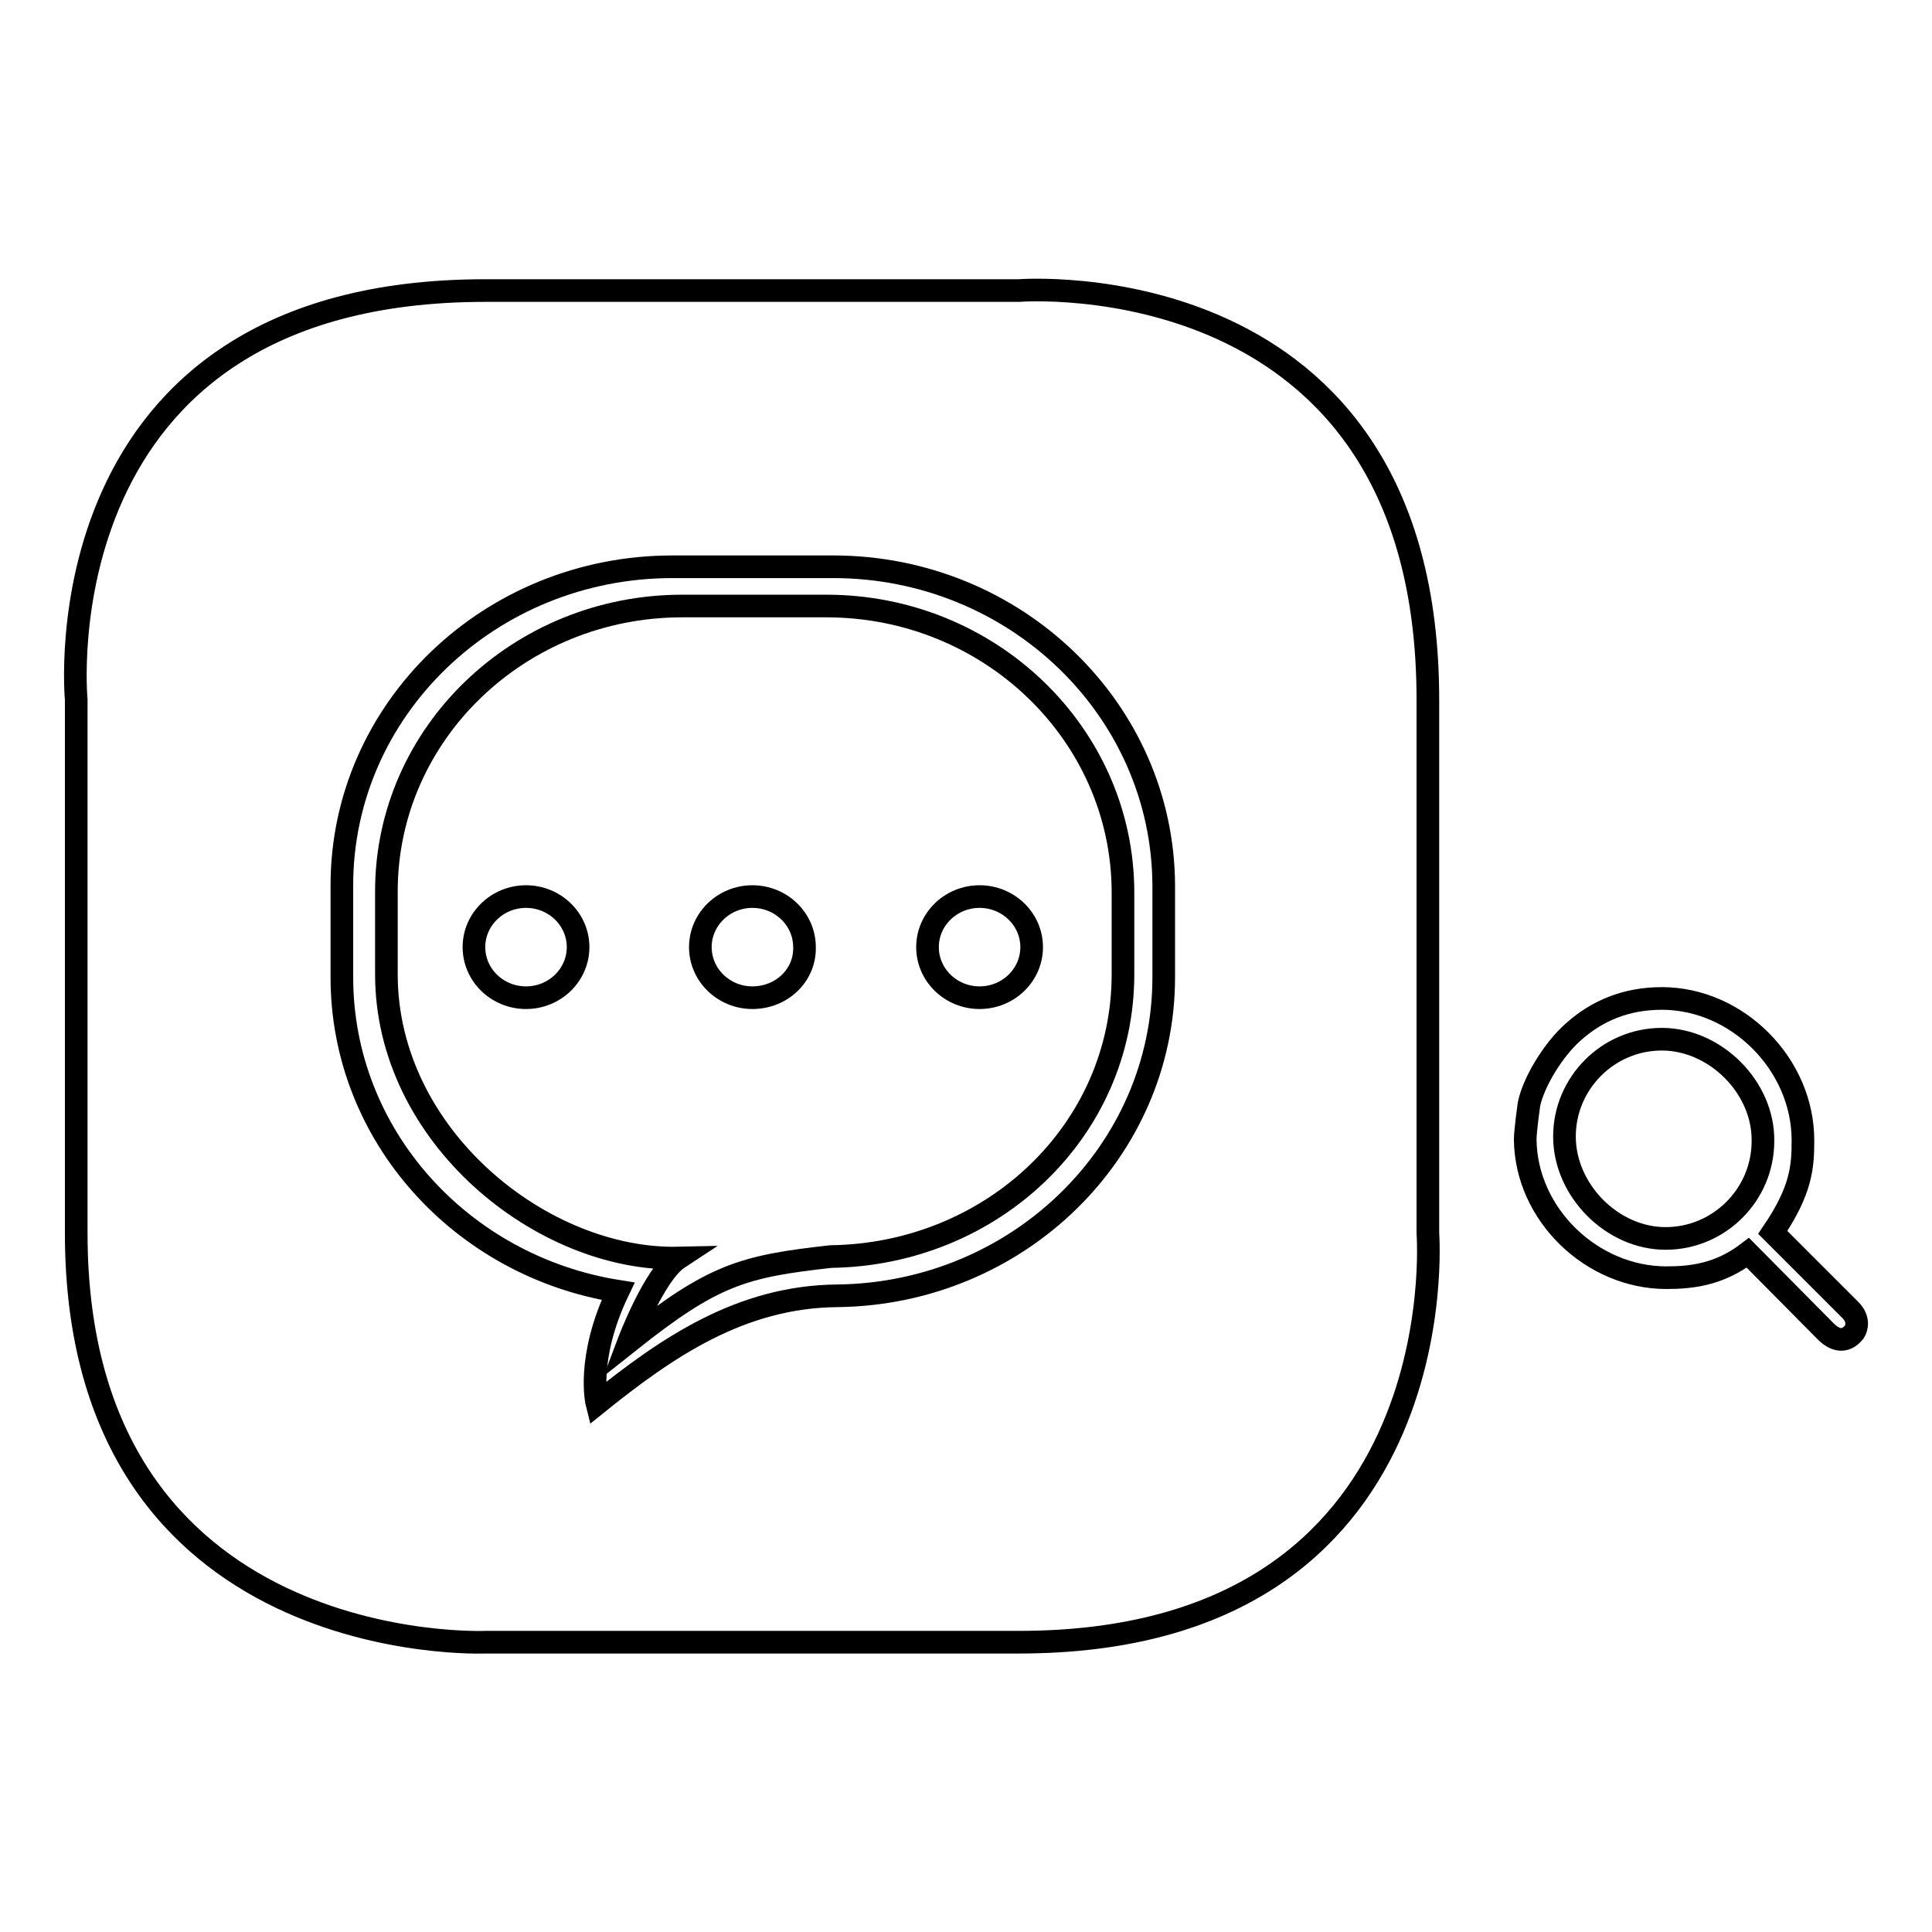<?xml version="1.0" encoding="utf-8"?>
<!-- Svg Vector Icons : http://www.onlinewebfonts.com/icon -->
<!DOCTYPE svg PUBLIC "-//W3C//DTD SVG 1.1//EN" "http://www.w3.org/Graphics/SVG/1.1/DTD/svg11.dtd">
<svg version="1.1" xmlns="http://www.w3.org/2000/svg" xmlns:xlink="http://www.w3.org/1999/xlink" x="0px" y="0px" viewBox="0 0 256 256" enable-background="new 0 0 256 256" xml:space="preserve">
<g><g><path stroke-width="3" fill-opacity="0" stroke="#000000"  d="M245.2,173.6l-10.3-10.3c3.8-5.6,4-8.7,4-12.2c0-10.1-8.7-18.8-18.7-18.8c-4.7,0-8.6,1.6-11.8,4.5c-2.6,2.3-5.2,6.6-5.8,9.5c0,0-0.5,3.5-0.5,4.7c0.1,9.9,8.8,18.3,18.7,18.3c3.3,0,7-0.4,10.8-3.3l10.3,10.4c1.1,1.1,2.5,1.7,3.8,0.1C246.1,175.9,246.3,174.7,245.2,173.6z"/><path stroke-width="3" fill-opacity="0" stroke="#000000"  d="M189.2,163.4c0,0,0-12.2,0-70.7S135,38.5,135,38.5s-11.2,0-70.7,0c-59.4,0-54.2,54.2-54.2,54.2v70.7c0,56.5,54.2,54.2,54.2,54.2s12.3,0,70.7,0C193.4,217.6,189.2,163.4,189.2,163.4z"/><path stroke-width="3" fill-opacity="0" stroke="#000000"  d="M220.2,137.7c-7.1,0-12.9,5.8-12.9,12.9c0,7.1,6.3,13.5,13.4,13.5c7.1,0,12.9-5.8,12.9-12.9C233.7,144.1,227.3,137.7,220.2,137.7z"/><path stroke-width="3" fill-opacity="0" stroke="#000000"  d="M110.4,75.1H89.1c-24.2,0-43.8,18.9-43.8,42.2v12.2c0,20.9,15.8,38.3,36.6,41.6c-4.3,9-2.8,14.9-2.8,14.9c9.2-7.4,19-14.2,31.9-14.3v0c23.9-0.3,43.2-19.1,43.2-42.2v-12.2C154.1,94,134.5,75.1,110.4,75.1z"/><path stroke-width="3" fill-opacity="0" stroke="#000000"  d="M109.5,80.3H90.4c-21.6,0-39.2,16.9-39.2,37.8v11c0,21.5,20.7,38,38.7,37.6c-3.2,2.1-6.6,11.1-6.6,11.1c11.2-8.9,15.1-10,26.8-11.3c21.4-0.3,38.7-16.7,38.7-37.4v-11l0,0C148.7,97.2,131.1,80.3,109.5,80.3z"/><path stroke-width="3" fill-opacity="0" stroke="#000000"  d="M129.8,132.2c-3.8,0-6.9-3-6.9-6.7c0-3.7,3.1-6.7,6.9-6.7c3.8,0,6.9,3,6.9,6.7C136.7,129.2,133.6,132.2,129.8,132.2L129.8,132.2z"/><path stroke-width="3" fill-opacity="0" stroke="#000000"  d="M99.7,132.2c-3.8,0-6.9-3-6.9-6.7c0-3.7,3.1-6.7,6.9-6.7c3.8,0,6.9,3,6.9,6.7C106.7,129.2,103.6,132.2,99.7,132.2L99.7,132.2z"/><path stroke-width="3" fill-opacity="0" stroke="#000000"  d="M69.7,132.2c-3.8,0-6.9-3-6.9-6.7c0-3.7,3.1-6.7,6.9-6.7c3.8,0,6.9,3,6.9,6.7C76.6,129.2,73.5,132.2,69.7,132.2L69.7,132.2z"/></g></g>
</svg>